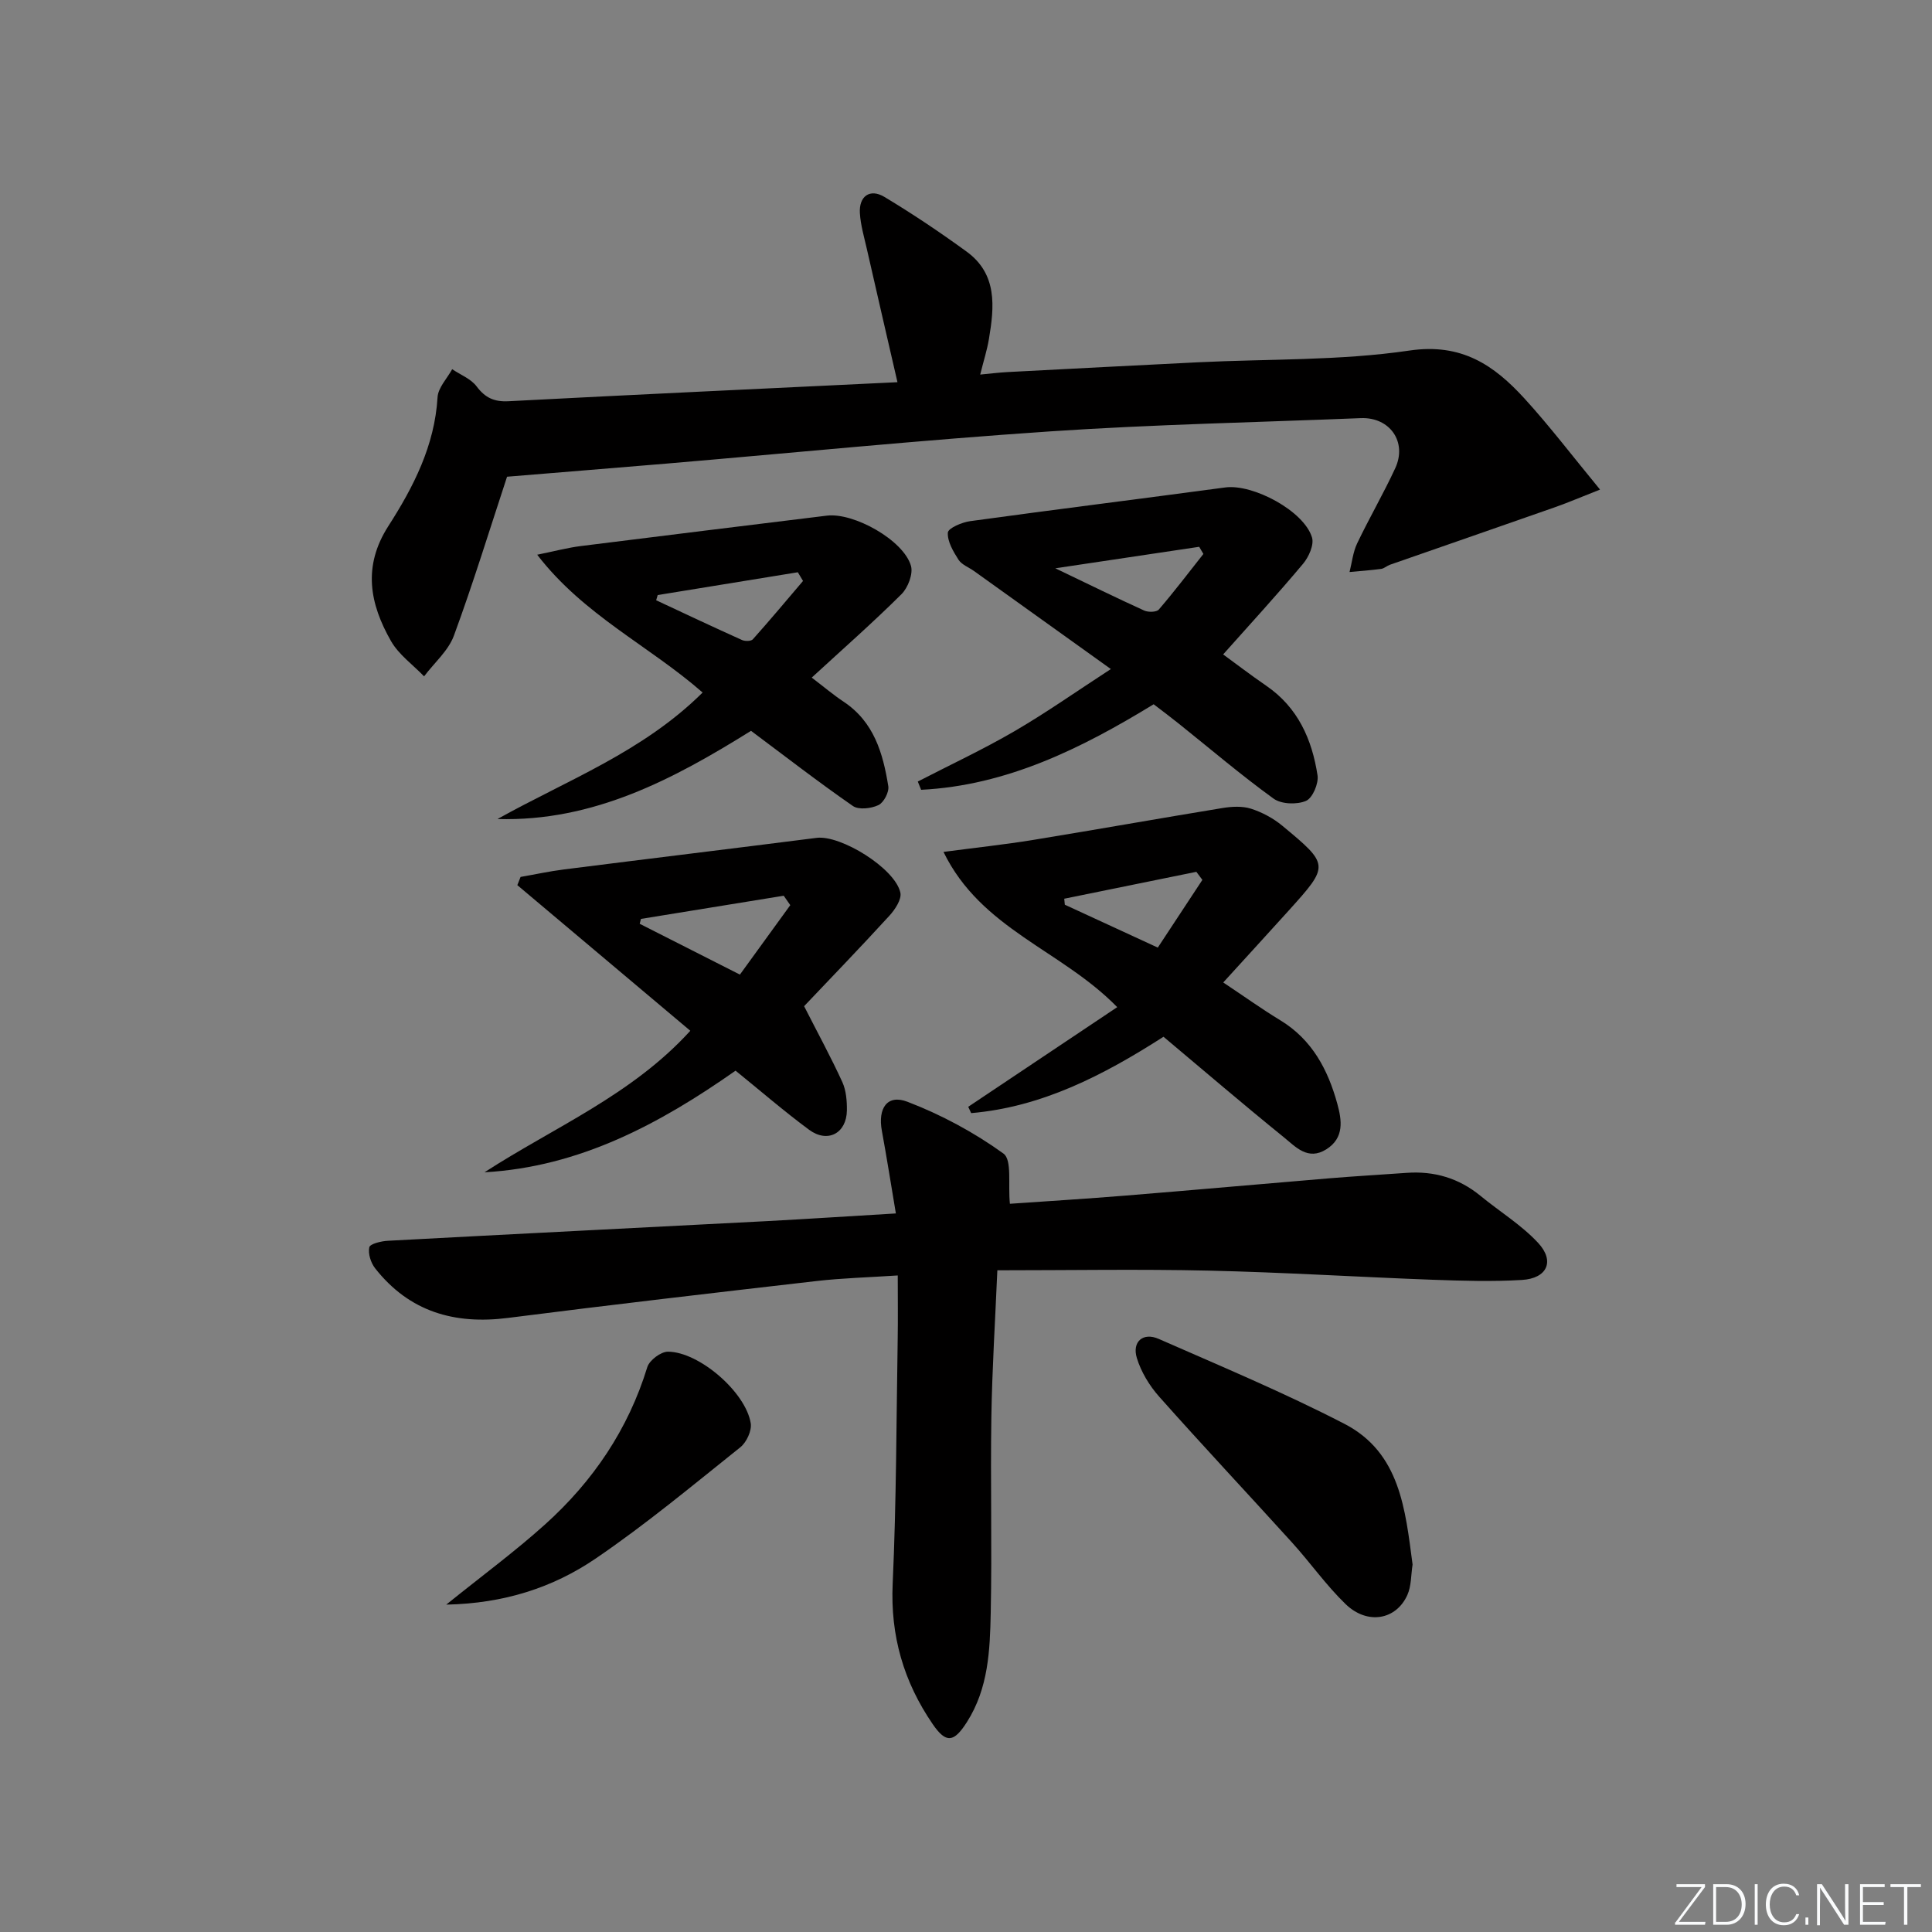 <svg enable-background="new 0 0 400 400" viewBox="0 0 400 400" xmlns="http://www.w3.org/2000/svg"><rect x="0" y="0" width="400" height="400" fill="#808080" stroke="none"/><g fill="#fafbfc"><path d="m346.9 398 5.4-7.3h-5.2v-.6h5.9v.6l-5.4 7.2h5.5l-.1.6h-6.2v-.5z"/><path d="m354.7 390.1h2.8c2.3 0 3.9 1.6 3.9 4.1s-1.6 4.3-3.9 4.3h-2.8zm.6 7.8h2c2.2 0 3.3-1.6 3.3-3.6 0-1.8-1-3.6-3.3-3.6h-2z"/><path d="m363.9 390.1v8.4h-.6v-8.4z"/><path d="m372.5 396.3c-.4 1.3-1.4 2.3-3.2 2.3-2.4 0-3.7-1.9-3.7-4.3 0-2.3 1.2-4.3 3.7-4.3 1.8 0 2.9 1 3.2 2.4h-.6c-.4-1.1-1.1-1.8-2.5-1.8-2.1 0-3 1.9-3 3.7s.9 3.7 3 3.7c1.4 0 2.1-.7 2.5-1.7z"/><path d="m373.8 398.5v-1.5h.6v1.5z"/><path d="m376.2 398.5v-8.4h1c1.3 2 4.4 6.7 4.9 7.6-.1-1.2-.1-2.4-.1-3.8v-3.8h.7v8.4h-.9c-1.2-1.9-4.4-6.8-5-7.7.1 1.1 0 2.3 0 3.9v3.9h-.6z"/><path d="m390 394.4h-4.3v3.5h4.7l-.1.6h-5.2v-8.4h5.1v.6h-4.5v3.1h4.3z"/><path d="m394.2 390.7h-2.8v-.6h6.3v.6h-2.8v7.8h-.7z"/></g><path d="m185.48 251.23c-1.02-6.08-1.89-11.61-2.9-17.11-.86-4.67 1.11-7.62 5.3-6.01 7 2.68 13.8 6.34 19.87 10.72 1.82 1.31.92 6.38 1.34 10.4 7.58-.53 15.79-1.03 23.98-1.7 14.07-1.14 28.14-2.41 42.21-3.58 5.3-.44 10.61-.74 15.91-1.12 5.73-.42 10.84 1.08 15.32 4.75 3.96 3.26 8.45 6 11.91 9.71 3.56 3.8 1.92 7.4-3.33 7.71-6.14.37-12.32.18-18.47-.04-15.45-.57-30.89-1.54-46.34-1.89-14.43-.33-28.88-.07-43.79-.07-.44 10.31-1.08 20.37-1.24 30.44-.21 13.49.15 26.99-.13 40.48-.16 7.77-.48 15.62-4.92 22.6-2.69 4.23-4.31 4.52-7.11.42-5.99-8.75-8.77-18.27-8.27-29.07.77-16.91.76-33.85 1.04-50.78.07-4.12.01-8.24.01-13.02-6.05.4-11.49.54-16.87 1.16-21.29 2.45-42.57 4.92-63.82 7.63-11.11 1.42-20.47-1.3-27.52-10.28-.89-1.14-1.49-3.03-1.2-4.35.16-.71 2.47-1.27 3.84-1.34 26.22-1.41 52.45-2.71 78.68-4.08 8.42-.45 16.87-1.01 26.5-1.58z" fill="#010000"/><path d="m104.98 98.7c-3.62 10.98-7.01 22.06-11.01 32.92-1.16 3.13-4.07 5.62-6.17 8.41-2.32-2.41-5.23-4.48-6.84-7.29-4.4-7.7-5.92-15.46-.55-23.83 5.18-8.07 9.59-16.64 10.18-26.66.12-1.99 1.97-3.88 3.03-5.81 1.72 1.16 3.88 1.99 5.05 3.55 1.78 2.37 3.63 3.23 6.61 3.08 26.54-1.39 53.1-2.62 80.53-3.94-2.25-9.76-4.32-18.71-6.36-27.68-.55-2.42-1.27-4.85-1.42-7.31-.22-3.52 2.08-5.17 5.08-3.37 5.83 3.5 11.5 7.31 17 11.31 6.43 4.67 5.76 11.44 4.63 18.15-.38 2.26-1.09 4.46-1.8 7.32 2.23-.21 3.96-.43 5.71-.52 13.12-.69 26.23-1.37 39.35-2.02 14.61-.72 29.39-.31 43.79-2.43 10.83-1.6 17.54 3.03 23.85 9.94 5.22 5.72 9.92 11.91 15.63 18.84-3.97 1.56-6.61 2.7-9.31 3.65-11.39 4-22.8 7.94-34.2 11.92-.62.22-1.17.76-1.79.85-2.18.29-4.37.45-6.56.65.5-1.98.71-4.11 1.57-5.92 2.5-5.24 5.44-10.28 7.88-15.55 2.54-5.47-1.12-10.63-7.12-10.39-21.42.87-42.88 1.3-64.26 2.74-26.51 1.78-52.97 4.42-79.46 6.67-11.08.93-22.16 1.82-33.04 2.72z" fill="#010000"/><path d="m253.26 203.41c4.34 2.89 8 5.51 11.83 7.84 6.58 4 9.86 10.25 11.79 17.29.91 3.32 1.51 7.04-2.29 9.42-3.81 2.39-6.34-.52-8.77-2.49-8.4-6.8-16.61-13.84-24.93-20.82-12.48 8-25.19 14.55-39.82 15.81-.2-.44-.41-.88-.61-1.31 10.21-6.82 20.41-13.65 30.85-20.63-11.55-11.84-28.17-16.11-35.97-32.14 6.65-.88 12.65-1.52 18.61-2.49 13.07-2.13 26.11-4.46 39.18-6.6 1.91-.31 4.07-.43 5.87.14 2.31.74 4.62 1.98 6.49 3.53 9.8 8.13 9.76 8.2 1.28 17.61-4.34 4.8-8.71 9.57-13.51 14.84zm-4.32-21.24c-.42-.56-.84-1.11-1.25-1.67-9.12 1.86-18.23 3.71-27.35 5.57.04.41.08.82.12 1.24 6.28 2.9 12.57 5.79 19.25 8.88 3.16-4.8 6.2-9.41 9.23-14.02z" fill="#010000"/><path d="m253.24 135.49c2.28 1.66 5.57 4.18 8.97 6.52 6.52 4.48 9.43 11.09 10.57 18.51.26 1.7-1.03 4.73-2.4 5.3-1.88.8-5.1.69-6.71-.48-6.73-4.87-13.07-10.28-19.57-15.48-1.68-1.35-3.41-2.64-5.25-4.05-14.99 9.17-30.43 16.82-48.14 17.71-.23-.57-.46-1.14-.69-1.71 6.68-3.45 13.52-6.64 20.01-10.42 6.57-3.82 12.8-8.22 19.96-12.87-10.03-7.19-19.18-13.75-28.34-20.3-1.08-.77-2.53-1.3-3.2-2.33-1.09-1.71-2.32-3.78-2.21-5.62.06-.91 2.91-2.14 4.62-2.37 17.59-2.42 35.22-4.61 52.82-6.98 5.74-.77 16.33 4.88 17.96 10.37.45 1.52-.68 4.04-1.86 5.44-5.32 6.35-10.93 12.46-16.54 18.76zm-4.09-20.8c-.29-.49-.58-.99-.87-1.48-9.43 1.41-18.86 2.82-29.79 4.45 7.09 3.4 12.71 6.16 18.41 8.75.84.38 2.55.34 3.02-.21 3.21-3.74 6.19-7.66 9.23-11.51z" fill="#010000"/><path d="m107.78 181.56c2.99-.52 5.96-1.17 8.97-1.55 17.44-2.21 34.89-4.32 52.33-6.54 4.97-.63 16.21 6.28 17.33 11.33.31 1.38-1.1 3.51-2.27 4.79-6.04 6.6-12.25 13.03-17.66 18.73 2.94 5.77 5.61 10.66 7.92 15.72.79 1.74.96 3.89.94 5.85-.06 4.75-3.98 6.85-7.82 4.02-5.2-3.84-10.09-8.08-15.23-12.24-15.68 11-32.27 19.93-51.98 21.04 14.44-9.35 30.53-16 42.61-29.3-12-10.11-23.9-20.13-35.81-30.15.22-.58.44-1.14.67-1.7zm55.84 5.84c-.45-.65-.9-1.3-1.36-1.95-9.85 1.6-19.71 3.2-29.56 4.8-.09.34-.17.67-.26 1.01 6.83 3.46 13.65 6.92 20.75 10.52 3.62-5 7.02-9.69 10.43-14.38z" fill="#010000"/><path d="m145.47 143.38c-11.15-9.75-24.61-16-34.25-28.53 3.52-.71 6.27-1.45 9.07-1.8 16.96-2.14 33.92-4.2 50.89-6.29 5.57-.69 15.87 5.06 17.42 10.37.49 1.67-.61 4.55-1.96 5.89-5.88 5.85-12.12 11.33-18.58 17.27 2.46 1.87 4.46 3.57 6.63 5.01 6.26 4.17 8.13 10.67 9.22 17.47.2 1.23-.94 3.4-2.04 3.92-1.5.71-4.08 1.02-5.29.18-7.1-4.92-13.93-10.21-21.09-15.56-15.99 9.97-32.59 18.83-52.49 18.26 14.42-8.05 30.09-13.9 42.47-26.19zm-9.3-20.18c-.11.36-.21.72-.32 1.08 5.92 2.76 11.82 5.55 17.78 8.23.62.28 1.88.26 2.24-.15 3.54-3.96 6.94-8.03 10.39-12.08-.36-.6-.72-1.2-1.08-1.8-9.67 1.58-19.34 3.15-29.01 4.72z" fill="#010000"/><path d="m292.46 323.92c-.34 2.13-.24 4.43-1.08 6.3-2.33 5.19-8.28 6.23-12.77 1.91-4.04-3.9-7.31-8.58-11.1-12.76-9.14-10.09-18.47-20.02-27.51-30.2-2.02-2.27-3.75-5.13-4.63-8.01-1.03-3.39 1.3-5.38 4.54-3.95 12.9 5.67 25.92 11.11 38.42 17.57 11.58 5.97 12.62 17.79 14.13 29.14z" fill="#010000"/><path d="m92.39 332.22c7.51-6.05 14.27-11.03 20.48-16.62 9.9-8.92 17.19-19.65 21.15-32.56.44-1.42 2.81-3.2 4.28-3.19 6.46.04 16.09 8.38 17.13 14.81.25 1.54-.87 3.95-2.14 4.97-9.86 7.88-19.59 15.99-30.01 23.08-8.82 5.99-18.93 9.27-30.89 9.51z" fill="#010000"/></svg>